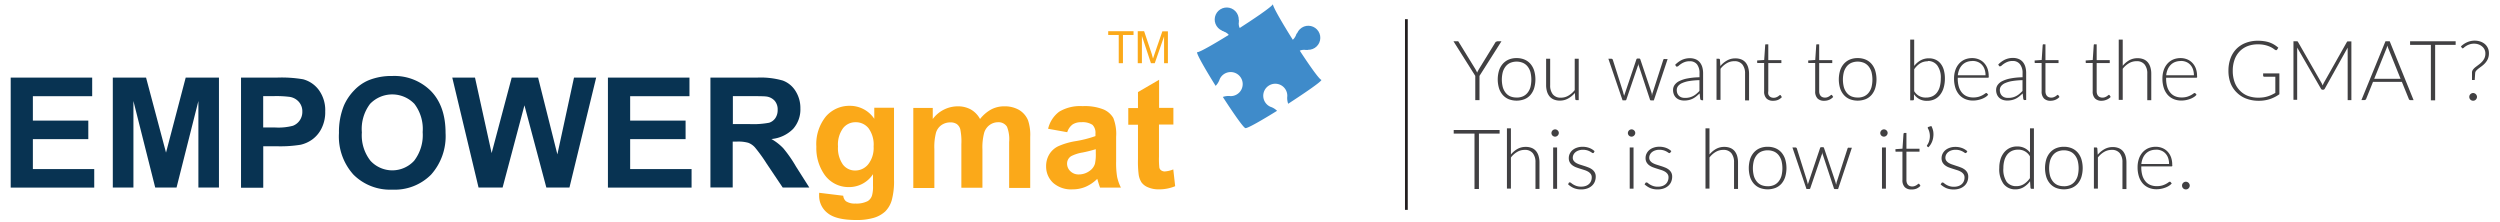 <svg id="Layer_1" data-name="Layer 1" xmlns="http://www.w3.org/2000/svg" viewBox="0 0 451 40"><title>emp-logo</title><circle cx="221.29" cy="3.51" r="2.17" transform="translate(32.56 119.1) rotate(-32.39)" style="fill:#3f8bca"/><path d="M223.46,3.56l-1.12.65,0.35,0.51-0.84.7-0.38-.66-1.06.74c1.08,0.47,1.44.74,1.43,1.48l0.29-.18,0.26-.16,1.26-.8,0.06,0,0.49-.31C223.52,5.18,223.42,4.74,223.46,3.56Z" style="fill:#3f8bca"/><circle cx="236.01" cy="6.8" r="2.17" transform="translate(33.08 127.5) rotate(-32.39)" style="fill:#3f8bca"/><path d="M236,9l-0.65-1.12-0.51.35-0.7-.84L234.76,7,234,5.92c-0.47,1.08-.74,1.44-1.48,1.43l0.18,0.29,0.16,0.26,0.8,1.26,0,0.06L234,9.7C234.34,9,234.78,8.94,236,9Z" style="fill:#3f8bca"/><path d="M229.64,0.74c-0.18.79-12.9,8.86-13.69,8.68-0.08.36,1.51,3.12,3.35,6.07a3.07,3.07,0,0,0,.73-1.2h0A2.17,2.17,0,1,1,222,17.34h0a3.07,3.07,0,0,0-1.4.15c1.89,2.92,3.71,5.54,4.07,5.62s2.9-1.38,5.71-3.12a3.08,3.08,0,0,0-1.2-.73h0a2.17,2.17,0,1,1,3.05-1.94h0a3.06,3.06,0,0,0,.16,1.4c3.07-2,5.9-3.93,6-4.3C237.53,14.25,229.46,1.53,229.64.74Z" style="fill:#3f8bca"/><path d="M1.93,33.83V14H16.63v3.36H5.93v4.4h10v3.34h-10v5.4H17v3.34H1.93Z" style="fill:#083352"/><path d="M20.35,33.83V14h6l3.6,13.53L33.5,14h6V33.83H35.79V18.22L31.85,33.83H28L24.07,18.22V33.83H20.35Z" style="fill:#083352"/><path d="M43.48,33.83V14h6.43a23.27,23.27,0,0,1,4.76.3,5.2,5.2,0,0,1,2.85,1.94,6.16,6.16,0,0,1,1.15,3.86A6.48,6.48,0,0,1,58,23.17a5.44,5.44,0,0,1-1.68,2,5.8,5.8,0,0,1-2.08.94,22.85,22.85,0,0,1-4.15.28H47.49v7.48h-4Zm4-16.48V23h2.19a10.34,10.34,0,0,0,3.17-.31,2.63,2.63,0,0,0,1.25-1,2.67,2.67,0,0,0,.45-1.54,2.56,2.56,0,0,0-.64-1.79,2.77,2.77,0,0,0-1.61-.88,19.3,19.3,0,0,0-2.88-.14H47.49Z" style="fill:#083352"/><path d="M61.15,24A12.61,12.61,0,0,1,62.06,19a9.34,9.34,0,0,1,1.85-2.72,7.73,7.73,0,0,1,2.56-1.79,10.9,10.9,0,0,1,4.28-.78,9.31,9.31,0,0,1,7,2.72q2.63,2.72,2.63,7.56a10.39,10.39,0,0,1-2.61,7.51,9.24,9.24,0,0,1-7,2.71,9.34,9.34,0,0,1-7-2.7A10.24,10.24,0,0,1,61.15,24Zm4.13-.14A7.43,7.43,0,0,0,66.83,29a5.35,5.35,0,0,0,7.88,0,7.58,7.58,0,0,0,1.54-5.17,7.46,7.46,0,0,0-1.49-5.09,5.54,5.54,0,0,0-8,0A7.49,7.49,0,0,0,65.28,23.9Z" style="fill:#083352"/><path d="M86.33,33.83L81.59,14h4.1l3,13.62L92.31,14h4.76l3.48,13.85,3-13.85h4l-4.82,19.83H98.56L94.61,19,90.67,33.83H86.33Z" style="fill:#083352"/><path d="M109.67,33.83V14h14.71v3.36h-10.7v4.4h10v3.34h-10v5.4h11.08v3.34H109.67Z" style="fill:#083352"/><path d="M128.16,33.83V14h8.43a14.44,14.44,0,0,1,4.62.53,4.56,4.56,0,0,1,2.31,1.9,5.71,5.71,0,0,1,.87,3.13,5.29,5.29,0,0,1-1.31,3.69,6.3,6.3,0,0,1-3.92,1.83,9.34,9.34,0,0,1,2.14,1.66A22.69,22.69,0,0,1,143.57,30L146,33.83H141.2l-2.9-4.32a28,28,0,0,0-2.11-2.92,3.07,3.07,0,0,0-1.2-.83,6.6,6.6,0,0,0-2-.22h-0.81v8.28h-4Zm4-11.45h3a15.29,15.29,0,0,0,3.6-.24,2.16,2.16,0,0,0,1.12-.84,2.58,2.58,0,0,0,.41-1.49,2.38,2.38,0,0,0-.53-1.62,2.45,2.45,0,0,0-1.51-.78q-0.49-.07-2.92-0.07h-3.12v5Z" style="fill:#083352"/><path d="M147.78,34.78l4.34,0.53a1.48,1.48,0,0,0,.5,1,2.86,2.86,0,0,0,1.7.41,4.42,4.42,0,0,0,2.23-.45,1.84,1.84,0,0,0,.76-1,5.77,5.77,0,0,0,.18-1.75v-2.1a5.14,5.14,0,0,1-4.3,2.33,5.29,5.29,0,0,1-4.59-2.45,8.32,8.32,0,0,1-1.33-4.82A7.92,7.92,0,0,1,149,21a5.61,5.61,0,0,1,4.32-1.91,5.27,5.27,0,0,1,4.4,2.34v-2h3.56V32.36a12.86,12.86,0,0,1-.42,3.8,4.72,4.72,0,0,1-1.18,2,5.22,5.22,0,0,1-2,1.12,10.66,10.66,0,0,1-3.2.41q-3.65,0-5.18-1.25a3.93,3.93,0,0,1-1.53-3.17C147.76,35.11,147.77,35,147.78,34.78Zm3.4-8.43a5.18,5.18,0,0,0,.89,3.35,2.74,2.74,0,0,0,2.18,1.06,3,3,0,0,0,2.35-1.09,4.75,4.75,0,0,0,1-3.23,5,5,0,0,0-.92-3.31,2.92,2.92,0,0,0-2.33-1.08,2.81,2.81,0,0,0-2.25,1.06A5,5,0,0,0,151.17,26.35Z" style="fill:#fba919"/><path d="M164.77,19.47h3.5v2a5.64,5.64,0,0,1,4.48-2.29,4.82,4.82,0,0,1,2.39.57,4.36,4.36,0,0,1,1.66,1.72,6.63,6.63,0,0,1,2-1.72,5,5,0,0,1,2.34-.57,5.21,5.21,0,0,1,2.68.64,3.94,3.94,0,0,1,1.64,1.89,8.19,8.19,0,0,1,.39,3v9.19h-3.8V25.62a6.11,6.11,0,0,0-.39-2.76,1.8,1.8,0,0,0-1.62-.81,2.59,2.59,0,0,0-1.5.49,2.7,2.7,0,0,0-1,1.43,10.28,10.28,0,0,0-.31,3v6.9h-3.8V26a10.94,10.94,0,0,0-.2-2.71,1.73,1.73,0,0,0-.63-0.91,2,2,0,0,0-1.16-.3,2.77,2.77,0,0,0-1.58.47,2.6,2.6,0,0,0-1,1.37,10.16,10.16,0,0,0-.3,3v7h-3.8V19.47Z" style="fill:#fba919"/><path d="M192.53,23.85l-3.45-.62a5.37,5.37,0,0,1,2-3.08,7.32,7.32,0,0,1,4.22-1,9.09,9.09,0,0,1,3.79.6,3.78,3.78,0,0,1,1.75,1.53,7.83,7.83,0,0,1,.51,3.4l0,4.44a15.45,15.45,0,0,0,.18,2.79,8.15,8.15,0,0,0,.68,1.93h-3.76q-0.15-.38-0.37-1.12-0.09-.34-0.14-0.45a6.86,6.86,0,0,1-2.08,1.42,6,6,0,0,1-2.37.47A4.89,4.89,0,0,1,190,33a4,4,0,0,1-1.28-3,4.09,4.09,0,0,1,.58-2.17,3.81,3.81,0,0,1,1.63-1.46,12.72,12.72,0,0,1,3-.89,20.73,20.73,0,0,0,3.69-.93V24.08a2,2,0,0,0-.54-1.56,3.24,3.24,0,0,0-2-.47,2.72,2.72,0,0,0-1.58.4A2.77,2.77,0,0,0,192.53,23.85Zm5.09,3.08a23.48,23.48,0,0,1-2.31.58,7,7,0,0,0-2.07.66,1.58,1.58,0,0,0-.74,1.34,1.86,1.86,0,0,0,.6,1.38,2.08,2.08,0,0,0,1.52.58,3.29,3.29,0,0,0,2-.68,2.38,2.38,0,0,0,.91-1.26,7.52,7.52,0,0,0,.15-1.85V26.93Z" style="fill:#fba919"/><path d="M211.68,19.47v3h-2.6v5.79a14.32,14.32,0,0,0,.07,2,0.83,0.83,0,0,0,.34.48,1.08,1.08,0,0,0,.64.19,4.91,4.91,0,0,0,1.53-.37L212,33.59a7.56,7.56,0,0,1-3,.57,4.76,4.76,0,0,1-1.85-.35,2.71,2.71,0,0,1-1.21-.89,3.52,3.52,0,0,1-.53-1.48,18.38,18.38,0,0,1-.12-2.68V22.5h-1.75v-3h1.75V16.61l3.81-2.22v5.07h2.6Z" style="fill:#fba919"/><path d="M201.82,11.4V6.31h-1.9V5.63h4.57V6.31h-1.91V11.4h-0.76Z" style="fill:#fba919"/><path d="M205.25,11.4V5.63h1.15l1.37,4.09L208,10.57q0.1-.31.31-0.92l1.38-4h1V11.4H210V6.57l-1.68,4.83h-0.69L206,6.49V11.4h-0.74Z" style="fill:#fba919"/><line x1="253.71" y1="3.46" x2="253.71" y2="37.86" style="fill:#414042;stroke:#231f20;stroke-miterlimit:10;stroke-width:0.5px"/><path d="M266.9,13.69v4.37h-0.76V13.69l-3.93-6.24h0.67a0.29,0.29,0,0,1,.17,0,0.37,0.37,0,0,1,.11.14l3,4.88,0.18,0.33c0.05,0.11.1,0.21,0.14,0.32,0-.1.09-0.21,0.14-0.32l0.18-.33,3-4.88A0.33,0.33,0,0,1,270,7.5a0.29,0.29,0,0,1,.18-0.05h0.68Z" style="fill:#414042"/><path d="M273.59,10.48a3.59,3.59,0,0,1,1.44.27,2.93,2.93,0,0,1,1.07.78,3.45,3.45,0,0,1,.66,1.21,5.61,5.61,0,0,1,0,3.17,3.46,3.46,0,0,1-.66,1.21,2.89,2.89,0,0,1-1.07.77,4,4,0,0,1-2.87,0,2.93,2.93,0,0,1-1.07-.77,3.42,3.42,0,0,1-.67-1.21,5.61,5.61,0,0,1,0-3.17,3.41,3.41,0,0,1,.67-1.21,3,3,0,0,1,1.07-.78A3.58,3.58,0,0,1,273.59,10.48Zm0,7.12a2.77,2.77,0,0,0,1.17-.23,2.21,2.21,0,0,0,.83-0.66,2.89,2.89,0,0,0,.5-1,5.62,5.62,0,0,0,0-2.7,2.93,2.93,0,0,0-.5-1,2.23,2.23,0,0,0-.83-0.66,3,3,0,0,0-2.33,0,2.23,2.23,0,0,0-.83.66,3,3,0,0,0-.5,1,5.49,5.49,0,0,0,0,2.7,2.93,2.93,0,0,0,.5,1,2.2,2.2,0,0,0,.83.66A2.77,2.77,0,0,0,273.59,17.59Z" style="fill:#414042"/><path d="M279.65,10.6v4.77a2.55,2.55,0,0,0,.48,1.65,1.76,1.76,0,0,0,1.46.6,2.63,2.63,0,0,0,1.36-.37,4,4,0,0,0,1.13-1V10.6h0.72v7.46h-0.4a0.2,0.2,0,0,1-.22-0.19l-0.07-1.11a4.24,4.24,0,0,1-1.2,1,3,3,0,0,1-1.51.39,2.79,2.79,0,0,1-1.09-.2,2,2,0,0,1-.77-0.56,2.49,2.49,0,0,1-.46-0.88,4,4,0,0,1-.16-1.17V10.6h0.72Z" style="fill:#414042"/><path d="M290.15,10.6h0.54a0.26,0.26,0,0,1,.17.06,0.28,0.28,0,0,1,.09.12l1.88,5.89c0,0.12.06,0.23,0.08,0.33L293,17.32c0-.1.05-0.21,0.09-0.32l0.11-.33,2-5.94a0.21,0.21,0,0,1,.21-0.17h0.29a0.21,0.21,0,0,1,.22.17l2,5.94L298,17,298,17.32l0.07-.32c0-.11.05-0.22,0.09-0.33l1.9-5.89a0.26,0.26,0,0,1,.1-0.13,0.26,0.26,0,0,1,.16,0h0.52l-2.49,7.46h-0.53a0.18,0.18,0,0,1-.17-0.16l-2-6.06-0.07-.23-0.05-.22,0,0.22c0,0.07,0,.15-0.06.22l-2.07,6.06a0.18,0.18,0,0,1-.18.16h-0.51Z" style="fill:#414042"/><path d="M307,18.06a0.26,0.26,0,0,1-.28-0.21l-0.11-1a7.8,7.8,0,0,1-.61.54,3.68,3.68,0,0,1-.63.41,3.1,3.1,0,0,1-.71.25,3.82,3.82,0,0,1-.84.09,2.47,2.47,0,0,1-.74-0.11,1.87,1.87,0,0,1-.64-0.34,1.67,1.67,0,0,1-.45-0.6,2.05,2.05,0,0,1-.17-0.87,1.55,1.55,0,0,1,.27-0.88,2.22,2.22,0,0,1,.85-0.71,5.64,5.64,0,0,1,1.48-.48,12.84,12.84,0,0,1,2.17-.21V13.2a2.5,2.5,0,0,0-.45-1.59,1.59,1.59,0,0,0-1.32-.56,2.49,2.49,0,0,0-.92.15,3.29,3.29,0,0,0-.64.33,4,4,0,0,0-.43.33,0.46,0.46,0,0,1-.28.15,0.23,0.23,0,0,1-.13,0,0.34,0.34,0,0,1-.09-0.1l-0.13-.22a4.35,4.35,0,0,1,1.23-.89,3.43,3.43,0,0,1,1.46-.3,2.67,2.67,0,0,1,1,.19,1.94,1.94,0,0,1,.75.55,2.4,2.4,0,0,1,.45.86,4,4,0,0,1,.15,1.13v4.86H307Zm-3-.4a3.2,3.2,0,0,0,.8-0.09,3,3,0,0,0,.67-0.26,3.3,3.3,0,0,0,.58-0.4q0.27-.23.53-0.5V14.46a13.4,13.4,0,0,0-1.84.16,5.3,5.3,0,0,0-1.27.36,1.86,1.86,0,0,0-.74.54,1.14,1.14,0,0,0-.24.71,1.57,1.57,0,0,0,.12.65,1.27,1.27,0,0,0,.33.45,1.31,1.31,0,0,0,.48.26A1.91,1.91,0,0,0,304,17.66Z" style="fill:#414042"/><path d="M309.66,18.06V10.6h0.4a0.2,0.2,0,0,1,.22.19l0.07,1.13a4.21,4.21,0,0,1,1.19-1,3,3,0,0,1,1.51-.39,2.81,2.81,0,0,1,1.08.19,2,2,0,0,1,.78.56,2.51,2.51,0,0,1,.46.89,4,4,0,0,1,.16,1.17v4.77h-0.72V13.29a2.55,2.55,0,0,0-.48-1.65,1.76,1.76,0,0,0-1.46-.6,2.64,2.64,0,0,0-1.37.37,3.87,3.87,0,0,0-1.12,1v5.61h-0.72Z" style="fill:#414042"/><path d="M319.85,18.18a1.6,1.6,0,0,1-1.18-.42,1.76,1.76,0,0,1-.42-1.3v-5.1h-1.07a0.2,0.2,0,0,1-.14,0,0.16,0.16,0,0,1-.05-0.13V10.91l1.27-.09,0.18-2.67A0.26,0.26,0,0,1,318.5,8,0.16,0.16,0,0,1,318.63,8H319v2.85h2.36v0.53H319v5.06A1.57,1.57,0,0,0,319,17a1,1,0,0,0,.22.36,0.84,0.84,0,0,0,.33.21,1.18,1.18,0,0,0,.4.07,1.24,1.24,0,0,0,.47-0.08,1.9,1.9,0,0,0,.34-0.17l0.23-.17a0.25,0.25,0,0,1,.14-0.08,0.16,0.16,0,0,1,.12.07l0.2,0.31a2.09,2.09,0,0,1-.72.51A2.26,2.26,0,0,1,319.85,18.18Z" style="fill:#414042"/><path d="M329.06,18.18a1.6,1.6,0,0,1-1.18-.42,1.76,1.76,0,0,1-.42-1.3v-5.1h-1.07a0.2,0.2,0,0,1-.14,0,0.16,0.16,0,0,1-.05-0.13V10.91l1.27-.09,0.18-2.67A0.26,0.26,0,0,1,327.71,8,0.16,0.16,0,0,1,327.84,8h0.34v2.85h2.36v0.53h-2.36v5.06a1.57,1.57,0,0,0,.08.53,1,1,0,0,0,.22.36,0.84,0.84,0,0,0,.33.21,1.18,1.18,0,0,0,.4.07,1.24,1.24,0,0,0,.47-0.08,1.9,1.9,0,0,0,.34-0.17l0.23-.17a0.25,0.25,0,0,1,.14-0.08,0.16,0.16,0,0,1,.12.07l0.2,0.31A2.09,2.09,0,0,1,330,18,2.26,2.26,0,0,1,329.06,18.18Z" style="fill:#414042"/><path d="M335.12,10.48a3.59,3.59,0,0,1,1.44.27,2.93,2.93,0,0,1,1.07.78,3.45,3.45,0,0,1,.66,1.21,5.61,5.61,0,0,1,0,3.17,3.46,3.46,0,0,1-.66,1.21,2.89,2.89,0,0,1-1.07.77,4,4,0,0,1-2.87,0,2.93,2.93,0,0,1-1.07-.77,3.42,3.42,0,0,1-.67-1.21,5.61,5.61,0,0,1,0-3.17,3.41,3.41,0,0,1,.67-1.21,3,3,0,0,1,1.07-.78A3.58,3.58,0,0,1,335.12,10.48Zm0,7.12a2.77,2.77,0,0,0,1.17-.23,2.21,2.21,0,0,0,.83-0.66,2.89,2.89,0,0,0,.5-1,5.62,5.62,0,0,0,0-2.7,2.93,2.93,0,0,0-.5-1,2.23,2.23,0,0,0-.83-0.66,3,3,0,0,0-2.33,0,2.23,2.23,0,0,0-.83.66,3,3,0,0,0-.5,1,5.49,5.49,0,0,0,0,2.7,2.93,2.93,0,0,0,.5,1,2.2,2.2,0,0,0,.83.66A2.77,2.77,0,0,0,335.12,17.59Z" style="fill:#414042"/><path d="M344.6,18.06V7.15h0.72v4.75a3.77,3.77,0,0,1,1.14-1,3,3,0,0,1,1.52-.38,2.83,2.83,0,0,1,1.21.25,2.48,2.48,0,0,1,.9.71,3.24,3.24,0,0,1,.57,1.14,5.59,5.59,0,0,1,.2,1.54,5.88,5.88,0,0,1-.22,1.65,3.71,3.71,0,0,1-.63,1.27,2.85,2.85,0,0,1-1,.82,3.13,3.13,0,0,1-1.37.29,2.82,2.82,0,0,1-1.36-.3,2.77,2.77,0,0,1-1-.9l0,0.92a0.19,0.19,0,0,1-.2.19H344.6Zm3.17-7a2.51,2.51,0,0,0-1.39.38,3.75,3.75,0,0,0-1.06,1.06v3.94a2.35,2.35,0,0,0,2.13,1.16,2.66,2.66,0,0,0,1.17-.24,2.23,2.23,0,0,0,.83-0.69,3.07,3.07,0,0,0,.5-1.08,5.71,5.71,0,0,0,.17-1.43,3.71,3.71,0,0,0-.61-2.32A2.07,2.07,0,0,0,347.78,11Z" style="fill:#414042"/><path d="M355.79,10.48a3.11,3.11,0,0,1,1.17.22,2.65,2.65,0,0,1,.94.63,3,3,0,0,1,.63,1,3.92,3.92,0,0,1,.23,1.4,0.41,0.41,0,0,1,0,.23,0.18,0.18,0,0,1-.15.06h-5.43v0.14a5.07,5.07,0,0,0,.19,1.48,3,3,0,0,0,.56,1.07,2.28,2.28,0,0,0,.87.65,2.88,2.88,0,0,0,1.14.22,3.41,3.41,0,0,0,1-.12,3.63,3.63,0,0,0,.69-0.28,3.83,3.83,0,0,0,.45-0.28,0.5,0.5,0,0,1,.24-0.12,0.17,0.17,0,0,1,.15.07l0.2,0.24a2,2,0,0,1-.48.42,3.43,3.43,0,0,1-.66.33,4.82,4.82,0,0,1-.78.22,4.31,4.31,0,0,1-.84.08,3.54,3.54,0,0,1-1.39-.27,3,3,0,0,1-1.08-.78,3.55,3.55,0,0,1-.69-1.25,5.4,5.4,0,0,1-.24-1.69,4.62,4.62,0,0,1,.23-1.48,3.38,3.38,0,0,1,.66-1.17,3,3,0,0,1,1.06-.77A3.48,3.48,0,0,1,355.79,10.48Zm0,0.53a2.8,2.8,0,0,0-1,.18,2.26,2.26,0,0,0-.79.52,2.63,2.63,0,0,0-.54.81,3.68,3.68,0,0,0-.27,1.06h5a3.19,3.19,0,0,0-.17-1.08,2.28,2.28,0,0,0-.48-0.81,2.08,2.08,0,0,0-.73-0.51A2.4,2.4,0,0,0,355.79,11Z" style="fill:#414042"/><path d="M365.28,18.06a0.26,0.26,0,0,1-.28-0.21l-0.11-1a7.8,7.8,0,0,1-.61.54,3.68,3.68,0,0,1-.63.41,3.1,3.1,0,0,1-.71.25,3.82,3.82,0,0,1-.84.09,2.47,2.47,0,0,1-.74-0.11,1.87,1.87,0,0,1-.64-0.34,1.67,1.67,0,0,1-.45-0.6,2.05,2.05,0,0,1-.17-0.87,1.55,1.55,0,0,1,.27-0.88,2.22,2.22,0,0,1,.85-0.71,5.64,5.64,0,0,1,1.48-.48,12.84,12.84,0,0,1,2.17-.21V13.2a2.5,2.5,0,0,0-.45-1.59A1.59,1.59,0,0,0,363.1,11a2.49,2.49,0,0,0-.92.15,3.29,3.29,0,0,0-.64.33,4,4,0,0,0-.43.33,0.46,0.46,0,0,1-.28.15,0.23,0.23,0,0,1-.13,0,0.34,0.34,0,0,1-.09-0.1l-0.13-.22a4.35,4.35,0,0,1,1.23-.89,3.43,3.43,0,0,1,1.46-.3,2.67,2.67,0,0,1,1,.19,1.94,1.94,0,0,1,.75.55,2.4,2.4,0,0,1,.45.86,4,4,0,0,1,.15,1.13v4.86h-0.29Zm-3-.4a3.2,3.2,0,0,0,.8-0.09,3,3,0,0,0,.67-0.26,3.3,3.3,0,0,0,.58-0.4q0.27-.23.53-0.5V14.46a13.4,13.4,0,0,0-1.84.16,5.3,5.3,0,0,0-1.27.36,1.86,1.86,0,0,0-.74.54,1.14,1.14,0,0,0-.24.71,1.57,1.57,0,0,0,.12.65,1.27,1.27,0,0,0,.33.45,1.31,1.31,0,0,0,.48.26A1.91,1.91,0,0,0,362.28,17.66Z" style="fill:#414042"/><path d="M369.91,18.18a1.6,1.6,0,0,1-1.18-.42,1.76,1.76,0,0,1-.42-1.3v-5.1h-1.07a0.2,0.2,0,0,1-.14,0,0.16,0.16,0,0,1-.05-0.13V10.91l1.27-.09,0.18-2.67A0.26,0.26,0,0,1,368.56,8,0.16,0.16,0,0,1,368.69,8H369v2.85h2.36v0.53H369v5.06a1.57,1.57,0,0,0,.08.53,1,1,0,0,0,.22.36,0.84,0.84,0,0,0,.33.21,1.18,1.18,0,0,0,.4.07,1.24,1.24,0,0,0,.47-0.08,1.9,1.9,0,0,0,.34-0.17l0.23-.17a0.25,0.25,0,0,1,.14-0.08,0.16,0.16,0,0,1,.12.07l0.2,0.31a2.09,2.09,0,0,1-.72.51A2.26,2.26,0,0,1,369.91,18.18Z" style="fill:#414042"/><path d="M379.12,18.18a1.6,1.6,0,0,1-1.18-.42,1.76,1.76,0,0,1-.42-1.3v-5.1h-1.07a0.2,0.2,0,0,1-.14,0,0.16,0.16,0,0,1-.05-0.13V10.91l1.27-.09,0.18-2.67A0.26,0.26,0,0,1,377.77,8,0.16,0.16,0,0,1,377.9,8h0.34v2.85h2.36v0.53h-2.36v5.06a1.57,1.57,0,0,0,.08.53,1,1,0,0,0,.22.36,0.84,0.84,0,0,0,.33.21,1.18,1.18,0,0,0,.4.07,1.24,1.24,0,0,0,.47-0.08,1.9,1.9,0,0,0,.34-0.17l0.23-.17a0.25,0.25,0,0,1,.14-0.08,0.16,0.16,0,0,1,.12.07l0.2,0.31A2.09,2.09,0,0,1,380,18,2.26,2.26,0,0,1,379.12,18.18Z" style="fill:#414042"/><path d="M382.22,18.06V7.15h0.72v4.72a4.14,4.14,0,0,1,1.18-1,3,3,0,0,1,1.49-.37,2.81,2.81,0,0,1,1.08.19,2,2,0,0,1,.78.56,2.51,2.51,0,0,1,.46.89,4,4,0,0,1,.16,1.17v4.77h-0.72V13.29a2.55,2.55,0,0,0-.48-1.65,1.76,1.76,0,0,0-1.46-.6,2.64,2.64,0,0,0-1.37.37,3.87,3.87,0,0,0-1.12,1v5.61h-0.72Z" style="fill:#414042"/><path d="M393.38,10.48a3.11,3.11,0,0,1,1.17.22,2.65,2.65,0,0,1,.94.63,3,3,0,0,1,.63,1,3.92,3.92,0,0,1,.23,1.4,0.41,0.41,0,0,1,0,.23,0.18,0.18,0,0,1-.15.06h-5.43v0.14a5.07,5.07,0,0,0,.19,1.48,3,3,0,0,0,.56,1.07,2.28,2.28,0,0,0,.87.65,2.88,2.88,0,0,0,1.14.22,3.41,3.41,0,0,0,1-.12,3.63,3.63,0,0,0,.69-0.28,3.83,3.83,0,0,0,.45-0.28,0.5,0.5,0,0,1,.24-0.12,0.17,0.17,0,0,1,.15.07l0.2,0.24a2,2,0,0,1-.48.42,3.43,3.43,0,0,1-.66.33,4.82,4.82,0,0,1-.78.22,4.31,4.31,0,0,1-.84.08,3.54,3.54,0,0,1-1.39-.27,3,3,0,0,1-1.08-.78,3.55,3.55,0,0,1-.69-1.25,5.4,5.4,0,0,1-.24-1.69,4.62,4.62,0,0,1,.23-1.48,3.38,3.38,0,0,1,.66-1.17,3,3,0,0,1,1.06-.77A3.48,3.48,0,0,1,393.38,10.48Zm0,0.53a2.8,2.8,0,0,0-1,.18,2.26,2.26,0,0,0-.79.52,2.63,2.63,0,0,0-.54.81,3.68,3.68,0,0,0-.27,1.06h5a3.19,3.19,0,0,0-.17-1.08,2.28,2.28,0,0,0-.48-0.81,2.08,2.08,0,0,0-.73-0.51A2.4,2.4,0,0,0,393.39,11Z" style="fill:#414042"/><path d="M409.48,17.88a6.38,6.38,0,0,1-2,.3,6.28,6.28,0,0,1-2.26-.39,4.85,4.85,0,0,1-1.71-1.1A4.77,4.77,0,0,1,402.39,15a6.3,6.3,0,0,1-.38-2.23,6.36,6.36,0,0,1,.37-2.23,4.79,4.79,0,0,1,1.06-1.71,4.74,4.74,0,0,1,1.68-1.09,6,6,0,0,1,2.21-.39,7.08,7.08,0,0,1,1.12.08,5.22,5.22,0,0,1,1,.24,4.53,4.53,0,0,1,.83.4,5.61,5.61,0,0,1,.73.54l-0.21.33a0.22,0.22,0,0,1-.31.08,1.5,1.5,0,0,1-.32-0.21,3.3,3.3,0,0,0-.58-0.34,5,5,0,0,0-.91-0.32A5.31,5.31,0,0,0,407.31,8a5.07,5.07,0,0,0-1.87.33,4,4,0,0,0-1.42.95,4.18,4.18,0,0,0-.91,1.5,5.83,5.83,0,0,0-.32,2,5.94,5.94,0,0,0,.32,2,4.14,4.14,0,0,0,.92,1.51,4,4,0,0,0,1.47,1,5.39,5.39,0,0,0,1.94.33,6.38,6.38,0,0,0,.87-0.06,4.88,4.88,0,0,0,.76-0.17,5.33,5.33,0,0,0,.71-0.27q0.34-.16.69-0.36V13.84h-2a0.19,0.19,0,0,1-.14-0.05,0.16,0.16,0,0,1-.06-0.12V13.24h2.93V17A6.46,6.46,0,0,1,409.48,17.88Z" style="fill:#414042"/><path d="M419,15.42l0.1-.23,0.11-.23,4.16-7.37a0.26,0.26,0,0,1,.12-0.12l0.17,0h0.53V18.06h-0.67V9c0-.06,0-0.12,0-0.2s0-.14,0-0.21L419.39,16a0.33,0.33,0,0,1-.3.19H419a0.33,0.33,0,0,1-.3-0.19l-4.29-7.42a3.91,3.91,0,0,1,0,.42v9h-0.67V7.45h0.53l0.17,0a0.27,0.27,0,0,1,.12.12L418.82,15A3.1,3.1,0,0,1,419,15.42Z" style="fill:#414042"/><path d="M435.41,18.06h-0.59a0.26,0.26,0,0,1-.17-0.06,0.37,0.37,0,0,1-.1-0.15l-1.25-3.08h-5.21l-1.24,3.08a0.33,0.33,0,0,1-.11.14,0.28,0.28,0,0,1-.18.06H426l4.34-10.61h0.76Zm-7.1-3.85h4.75l-2.16-5.36a5.38,5.38,0,0,1-.22-0.63l-0.1.35q-0.05.16-.11,0.29Z" style="fill:#414042"/><path d="M443,7.45V8.1H439.3v10h-0.77V8.1h-3.75V7.45H443Z" style="fill:#414042"/><path d="M443.95,8.37A3.93,3.93,0,0,1,444.4,8,3.46,3.46,0,0,1,445,7.65a3.27,3.27,0,0,1,.66-0.23,3.37,3.37,0,0,1,.78-0.09,3.08,3.08,0,0,1,1,.16,2.49,2.49,0,0,1,.82.45A2.13,2.13,0,0,1,449,9.6a2.5,2.5,0,0,1-.18,1,2.73,2.73,0,0,1-.45.72,3.76,3.76,0,0,1-.58.55l-0.59.44a3.35,3.35,0,0,0-.47.42,0.75,0.75,0,0,0-.21.47l-0.08,1.23h-0.49l0-1.28a0.85,0.85,0,0,1,.16-0.56,2.34,2.34,0,0,1,.44-0.46l0.58-.44a4.21,4.21,0,0,0,.59-0.51,2.62,2.62,0,0,0,.46-0.65,1.93,1.93,0,0,0,.18-0.88,1.58,1.58,0,0,0-.58-1.26A1.92,1.92,0,0,0,447.09,8a2.33,2.33,0,0,0-.74-0.12,2.53,2.53,0,0,0-.86.13,3,3,0,0,0-.61.29,3,3,0,0,0-.39.29,0.44,0.44,0,0,1-.2.13,0.18,0.18,0,0,1-.17-0.09Zm1.51,9.11a0.7,0.7,0,0,1,.05-0.27,0.67,0.67,0,0,1,.15-0.22,0.73,0.73,0,0,1,.22-0.15,0.65,0.65,0,0,1,.27-0.06,0.66,0.66,0,0,1,.27.06,0.72,0.72,0,0,1,.22.15,0.71,0.71,0,0,1,.15.22,0.65,0.65,0,0,1,.06.27,0.65,0.65,0,0,1-.06.27,0.72,0.72,0,0,1-.15.22,0.67,0.67,0,0,1-.22.15,0.71,0.71,0,0,1-.27.05A0.68,0.68,0,0,1,445.46,17.48Z" style="fill:#414042"/><path d="M270.53,23.45V24.1H266.8v10H266v-10h-3.75V23.45h8.25Z" style="fill:#414042"/><path d="M271.85,34.06V23.15h0.72v4.72a4.14,4.14,0,0,1,1.18-1,3,3,0,0,1,1.49-.37,2.81,2.81,0,0,1,1.08.19,2,2,0,0,1,.78.56,2.51,2.51,0,0,1,.46.89,4,4,0,0,1,.16,1.17v4.77H277V29.29a2.55,2.55,0,0,0-.48-1.65,1.76,1.76,0,0,0-1.46-.6,2.64,2.64,0,0,0-1.37.37,3.87,3.87,0,0,0-1.12,1v5.61h-0.72Z" style="fill:#414042"/><path d="M281.21,24a0.57,0.57,0,0,1-.06.25,0.75,0.75,0,0,1-.15.21,0.67,0.67,0,0,1-.21.14,0.64,0.64,0,0,1-.51,0,0.67,0.67,0,0,1-.21-0.14,0.68,0.68,0,0,1-.14-0.21,0.6,0.6,0,0,1-.05-0.25,0.68,0.68,0,0,1,.2-0.47,0.67,0.67,0,0,1,.21-0.14,0.64,0.64,0,0,1,.51,0,0.67,0.67,0,0,1,.21.14,0.72,0.72,0,0,1,.15.21A0.62,0.62,0,0,1,281.21,24ZM280.9,26.6v7.46h-0.71V26.6h0.71Z" style="fill:#414042"/><path d="M287.54,27.52a0.19,0.19,0,0,1-.17.1,0.39,0.39,0,0,1-.21-0.09,3.08,3.08,0,0,0-.34-0.21,2.76,2.76,0,0,0-.53-0.21,2.71,2.71,0,0,0-.76-0.09,2.23,2.23,0,0,0-.74.12,1.85,1.85,0,0,0-.57.31,1.37,1.37,0,0,0-.36.45,1.21,1.21,0,0,0-.13.54,0.93,0.93,0,0,0,.18.58,1.57,1.57,0,0,0,.47.4,3.44,3.44,0,0,0,.66.28l0.76,0.24c0.26,0.08.51,0.17,0.76,0.27a2.77,2.77,0,0,1,.66.36,1.74,1.74,0,0,1,.47.53,1.52,1.52,0,0,1,.18.76,2.38,2.38,0,0,1-.17.91,2,2,0,0,1-.51.73,2.44,2.44,0,0,1-.82.49,3.21,3.21,0,0,1-1.12.18,3.35,3.35,0,0,1-1.36-.25,3.81,3.81,0,0,1-1-.66L283,33a0.27,0.27,0,0,1,.09-0.09,0.25,0.25,0,0,1,.13,0,0.4,0.4,0,0,1,.24.12,2.69,2.69,0,0,0,.37.26,3.23,3.23,0,0,0,.57.26,2.56,2.56,0,0,0,.84.12,2.42,2.42,0,0,0,.83-0.13,1.73,1.73,0,0,0,.6-0.36,1.49,1.49,0,0,0,.36-0.53,1.67,1.67,0,0,0,.12-0.64,1,1,0,0,0-.18-0.62,1.56,1.56,0,0,0-.47-0.42,3.34,3.34,0,0,0-.66-0.29l-0.76-.24q-0.39-.12-0.76-0.26a2.79,2.79,0,0,1-.66-0.36,1.75,1.75,0,0,1-.47-0.53,1.54,1.54,0,0,1-.18-0.78,1.78,1.78,0,0,1,.17-0.77,2,2,0,0,1,.49-0.65,2.4,2.4,0,0,1,.78-0.44,3,3,0,0,1,1-.17,3.49,3.49,0,0,1,1.21.19,2.86,2.86,0,0,1,1,.6Z" style="fill:#414042"/><path d="M295,24a0.57,0.57,0,0,1-.06.25,0.75,0.75,0,0,1-.15.21,0.67,0.67,0,0,1-.21.14,0.64,0.64,0,0,1-.51,0,0.67,0.67,0,0,1-.21-0.14,0.68,0.68,0,0,1-.14-0.21,0.6,0.6,0,0,1-.05-0.25,0.68,0.68,0,0,1,.2-0.47,0.67,0.67,0,0,1,.21-0.14,0.64,0.64,0,0,1,.51,0,0.67,0.67,0,0,1,.21.14,0.72,0.72,0,0,1,.15.21A0.62,0.62,0,0,1,295,24Zm-0.31,2.57v7.46H294V26.6h0.71Z" style="fill:#414042"/><path d="M301.33,27.52a0.19,0.19,0,0,1-.17.1,0.39,0.39,0,0,1-.21-0.09,3.08,3.08,0,0,0-.34-0.21,2.76,2.76,0,0,0-.53-0.21,2.71,2.71,0,0,0-.76-0.09,2.23,2.23,0,0,0-.74.12,1.85,1.85,0,0,0-.57.31,1.37,1.37,0,0,0-.36.45,1.21,1.21,0,0,0-.13.54,0.93,0.93,0,0,0,.18.58,1.57,1.57,0,0,0,.47.4,3.44,3.44,0,0,0,.66.28l0.76,0.24c0.26,0.08.51,0.17,0.76,0.27a2.77,2.77,0,0,1,.66.36,1.74,1.74,0,0,1,.47.53,1.52,1.52,0,0,1,.18.76,2.38,2.38,0,0,1-.17.91,2,2,0,0,1-.51.73,2.44,2.44,0,0,1-.82.49,3.21,3.21,0,0,1-1.12.18,3.35,3.35,0,0,1-1.36-.25,3.81,3.81,0,0,1-1-.66l0.16-.25a0.27,0.27,0,0,1,.09-0.09,0.25,0.25,0,0,1,.13,0,0.4,0.4,0,0,1,.24.12,2.69,2.69,0,0,0,.37.26,3.23,3.23,0,0,0,.57.26,2.56,2.56,0,0,0,.84.12,2.42,2.42,0,0,0,.83-0.13,1.73,1.73,0,0,0,.6-0.36,1.49,1.49,0,0,0,.36-0.53A1.67,1.67,0,0,0,301,32a1,1,0,0,0-.18-0.62,1.56,1.56,0,0,0-.47-0.42,3.34,3.34,0,0,0-.66-0.29l-0.76-.24q-0.39-.12-0.76-0.26a2.79,2.79,0,0,1-.66-0.36,1.75,1.75,0,0,1-.47-0.53,1.54,1.54,0,0,1-.18-0.78,1.78,1.78,0,0,1,.17-0.77,2,2,0,0,1,.49-0.65,2.4,2.4,0,0,1,.78-0.44,3,3,0,0,1,1-.17,3.49,3.49,0,0,1,1.21.19,2.86,2.86,0,0,1,1,.6Z" style="fill:#414042"/><path d="M307.67,34.06V23.15h0.72v4.72a4.14,4.14,0,0,1,1.18-1,3,3,0,0,1,1.49-.37,2.81,2.81,0,0,1,1.08.19,2,2,0,0,1,.78.56,2.51,2.51,0,0,1,.46.89,4,4,0,0,1,.16,1.17v4.77h-0.72V29.29a2.55,2.55,0,0,0-.48-1.65,1.76,1.76,0,0,0-1.46-.6,2.64,2.64,0,0,0-1.37.37,3.87,3.87,0,0,0-1.12,1v5.61h-0.72Z" style="fill:#414042"/><path d="M318.88,26.48a3.59,3.59,0,0,1,1.44.27,2.93,2.93,0,0,1,1.07.78,3.45,3.45,0,0,1,.66,1.21,5.61,5.61,0,0,1,0,3.17,3.46,3.46,0,0,1-.66,1.21,2.89,2.89,0,0,1-1.07.77,4,4,0,0,1-2.87,0,2.93,2.93,0,0,1-1.07-.77,3.42,3.42,0,0,1-.67-1.21,5.61,5.61,0,0,1,0-3.17,3.41,3.41,0,0,1,.67-1.21,3,3,0,0,1,1.07-.78A3.58,3.58,0,0,1,318.88,26.48Zm0,7.12a2.77,2.77,0,0,0,1.17-.23,2.21,2.21,0,0,0,.83-0.66,2.89,2.89,0,0,0,.5-1,5.62,5.62,0,0,0,0-2.7,2.93,2.93,0,0,0-.5-1,2.23,2.23,0,0,0-.83-0.66,3,3,0,0,0-2.33,0,2.23,2.23,0,0,0-.83.66,3,3,0,0,0-.5,1,5.49,5.49,0,0,0,0,2.7,2.93,2.93,0,0,0,.5,1,2.2,2.2,0,0,0,.83.66A2.77,2.77,0,0,0,318.88,33.59Z" style="fill:#414042"/><path d="M323.35,26.6h0.54a0.26,0.26,0,0,1,.17.06,0.28,0.28,0,0,1,.09.12L326,32.66c0,0.12.06,0.23,0.08,0.33l0.06,0.32c0-.1.05-0.21,0.09-0.32l0.11-.33,2-5.94a0.21,0.21,0,0,1,.21-0.17h0.29a0.21,0.21,0,0,1,.22.17l2,5.94L331.16,33l0.08,0.32,0.07-.32c0-.11.05-0.22,0.09-0.33l1.9-5.89a0.26,0.26,0,0,1,.1-0.13,0.26,0.26,0,0,1,.16,0h0.52l-2.49,7.46H331a0.18,0.18,0,0,1-.17-0.16l-2-6.06-0.07-.23-0.05-.22,0,0.22c0,0.07,0,.15-0.06.22l-2.07,6.06a0.18,0.18,0,0,1-.18.16h-0.51Z" style="fill:#414042"/><path d="M340.53,24a0.57,0.57,0,0,1-.06.25,0.75,0.75,0,0,1-.15.21,0.67,0.67,0,0,1-.21.14,0.64,0.64,0,0,1-.51,0,0.67,0.67,0,0,1-.21-0.14,0.68,0.68,0,0,1-.14-0.21A0.6,0.6,0,0,1,339.2,24a0.68,0.68,0,0,1,.2-0.47,0.67,0.67,0,0,1,.21-0.14,0.64,0.64,0,0,1,.51,0,0.67,0.67,0,0,1,.21.14,0.72,0.72,0,0,1,.15.21A0.62,0.62,0,0,1,340.53,24Zm-0.31,2.57v7.46h-0.71V26.6h0.71Z" style="fill:#414042"/><path d="M344.8,34.18a1.6,1.6,0,0,1-1.18-.42,1.76,1.76,0,0,1-.42-1.3v-5.1h-1.07a0.2,0.2,0,0,1-.14,0,0.16,0.16,0,0,1-.05-0.13V26.91l1.27-.09,0.18-2.67a0.26,0.26,0,0,1,.06-0.12,0.16,0.16,0,0,1,.13-0.05h0.34v2.85h2.36v0.53h-2.36v5.06A1.57,1.57,0,0,0,344,33a1,1,0,0,0,.22.36,0.84,0.84,0,0,0,.33.21,1.18,1.18,0,0,0,.4.07,1.24,1.24,0,0,0,.47-0.08,1.9,1.9,0,0,0,.34-0.17l0.23-.17a0.25,0.25,0,0,1,.14-0.08,0.16,0.16,0,0,1,.12.07l0.2,0.31a2.09,2.09,0,0,1-.72.51A2.26,2.26,0,0,1,344.8,34.18Z" style="fill:#414042"/><path d="M348.41,22.73a3.14,3.14,0,0,1,.35,1,3.47,3.47,0,0,1,0,1,3.24,3.24,0,0,1-.29,1,2.9,2.9,0,0,1-.59.84l-0.2-.14a0.12,0.12,0,0,1-.06-0.1,0.15,0.15,0,0,1,0-.1,2.45,2.45,0,0,0,.37-0.71,3,3,0,0,0,.09-1.6,2.57,2.57,0,0,0-.27-0.73q-0.12-.21.07-0.29Z" style="fill:#414042"/><path d="M354.76,27.52a0.19,0.19,0,0,1-.17.1,0.39,0.39,0,0,1-.21-0.09,3.08,3.08,0,0,0-.34-0.21,2.76,2.76,0,0,0-.53-0.21,2.71,2.71,0,0,0-.76-0.09,2.23,2.23,0,0,0-.74.12,1.85,1.85,0,0,0-.57.31,1.37,1.37,0,0,0-.36.45,1.21,1.21,0,0,0-.13.54,0.93,0.93,0,0,0,.18.58,1.57,1.57,0,0,0,.47.4,3.44,3.44,0,0,0,.66.28L353,29.95c0.26,0.08.51,0.17,0.76,0.27a2.77,2.77,0,0,1,.66.36,1.74,1.74,0,0,1,.47.53,1.52,1.52,0,0,1,.18.76,2.38,2.38,0,0,1-.17.91,2,2,0,0,1-.51.73,2.44,2.44,0,0,1-.82.49,3.21,3.21,0,0,1-1.12.18,3.35,3.35,0,0,1-1.36-.25,3.81,3.81,0,0,1-1-.66l0.16-.25a0.27,0.27,0,0,1,.09-0.09,0.25,0.25,0,0,1,.13,0,0.4,0.4,0,0,1,.24.12,2.69,2.69,0,0,0,.37.26,3.23,3.23,0,0,0,.57.26,2.56,2.56,0,0,0,.84.12,2.42,2.42,0,0,0,.83-0.13,1.73,1.73,0,0,0,.6-0.36,1.49,1.49,0,0,0,.36-0.53,1.67,1.67,0,0,0,.12-0.64,1,1,0,0,0-.18-0.62,1.56,1.56,0,0,0-.47-0.42,3.34,3.34,0,0,0-.66-0.29l-0.76-.24q-0.39-.12-0.76-0.26a2.79,2.79,0,0,1-.66-0.36,1.75,1.75,0,0,1-.47-0.53,1.54,1.54,0,0,1-.18-0.78,1.78,1.78,0,0,1,.17-0.77,2,2,0,0,1,.49-0.65,2.4,2.4,0,0,1,.78-0.44,3,3,0,0,1,1-.17,3.49,3.49,0,0,1,1.21.19,2.86,2.86,0,0,1,1,.6Z" style="fill:#414042"/><path d="M366.52,34.06a0.2,0.2,0,0,1-.22-0.19l-0.08-1.18a4,4,0,0,1-1.15,1.07,2.83,2.83,0,0,1-1.49.4,2.6,2.6,0,0,1-2.15-1,4.5,4.5,0,0,1-.76-2.86,5.26,5.26,0,0,1,.21-1.53,3.67,3.67,0,0,1,.63-1.23,3,3,0,0,1,1-.82,3.09,3.09,0,0,1,1.39-.3,2.87,2.87,0,0,1,1.31.28,2.81,2.81,0,0,1,1,.82V23.15h0.71V34.06h-0.39Zm-2.74-.48a2.45,2.45,0,0,0,1.34-.38,3.75,3.75,0,0,0,1.08-1.07V28.21A2.35,2.35,0,0,0,364.06,27a2.62,2.62,0,0,0-1.15.24,2.28,2.28,0,0,0-.83.68,3.05,3.05,0,0,0-.5,1.05,5,5,0,0,0-.17,1.35A4,4,0,0,0,362,32.8,2.11,2.11,0,0,0,363.78,33.58Z" style="fill:#414042"/><path d="M372.32,26.48a3.59,3.59,0,0,1,1.44.27,2.93,2.93,0,0,1,1.07.78,3.45,3.45,0,0,1,.66,1.21,5.61,5.61,0,0,1,0,3.17,3.46,3.46,0,0,1-.66,1.21,2.89,2.89,0,0,1-1.07.77,4,4,0,0,1-2.87,0,2.93,2.93,0,0,1-1.07-.77,3.42,3.42,0,0,1-.67-1.21,5.61,5.61,0,0,1,0-3.17,3.41,3.41,0,0,1,.67-1.21,3,3,0,0,1,1.07-.78A3.58,3.58,0,0,1,372.32,26.48Zm0,7.12a2.77,2.77,0,0,0,1.17-.23,2.21,2.21,0,0,0,.83-0.66,2.89,2.89,0,0,0,.5-1,5.62,5.62,0,0,0,0-2.7,2.93,2.93,0,0,0-.5-1,2.23,2.23,0,0,0-.83-0.66,3,3,0,0,0-2.33,0,2.23,2.23,0,0,0-.83.66,3,3,0,0,0-.5,1,5.49,5.49,0,0,0,0,2.7,2.93,2.93,0,0,0,.5,1,2.2,2.2,0,0,0,.83.66A2.77,2.77,0,0,0,372.32,33.59Z" style="fill:#414042"/><path d="M377.74,34.06V26.6h0.4a0.2,0.2,0,0,1,.22.19l0.07,1.13a4.21,4.21,0,0,1,1.19-1,3,3,0,0,1,1.51-.39,2.81,2.81,0,0,1,1.08.19,2,2,0,0,1,.78.56,2.51,2.51,0,0,1,.46.89,4,4,0,0,1,.16,1.17v4.77h-0.72V29.29a2.55,2.55,0,0,0-.48-1.65,1.76,1.76,0,0,0-1.46-.6,2.64,2.64,0,0,0-1.37.37,3.87,3.87,0,0,0-1.12,1v5.61h-0.72Z" style="fill:#414042"/><path d="M388.9,26.48a3.11,3.11,0,0,1,1.17.22,2.65,2.65,0,0,1,.94.63,3,3,0,0,1,.63,1,3.92,3.92,0,0,1,.23,1.4,0.41,0.41,0,0,1,0,.23,0.18,0.18,0,0,1-.15.06h-5.43v0.14a5.07,5.07,0,0,0,.19,1.48,3,3,0,0,0,.56,1.07,2.28,2.28,0,0,0,.87.65,2.88,2.88,0,0,0,1.14.22,3.41,3.41,0,0,0,1-.12,3.63,3.63,0,0,0,.69-0.28,3.83,3.83,0,0,0,.45-0.28,0.5,0.5,0,0,1,.24-0.12,0.17,0.17,0,0,1,.15.07l0.2,0.24a2,2,0,0,1-.48.42,3.43,3.43,0,0,1-.66.33,4.82,4.82,0,0,1-.78.22,4.31,4.31,0,0,1-.84.08,3.54,3.54,0,0,1-1.39-.27,3,3,0,0,1-1.08-.78,3.55,3.55,0,0,1-.69-1.25,5.4,5.4,0,0,1-.24-1.69,4.62,4.62,0,0,1,.23-1.48,3.38,3.38,0,0,1,.66-1.17,3,3,0,0,1,1.06-.77A3.48,3.48,0,0,1,388.9,26.48Zm0,0.53a2.8,2.8,0,0,0-1,.18,2.26,2.26,0,0,0-.79.52,2.63,2.63,0,0,0-.54.81,3.68,3.68,0,0,0-.27,1.06h5a3.19,3.19,0,0,0-.17-1.08,2.28,2.28,0,0,0-.48-0.81,2.08,2.08,0,0,0-.73-0.51A2.4,2.4,0,0,0,388.91,27Z" style="fill:#414042"/><path d="M393.64,33.48a0.7,0.7,0,0,1,.05-0.27,0.66,0.66,0,0,1,.15-0.22,0.74,0.74,0,0,1,.22-0.15,0.69,0.69,0,0,1,.54,0,0.71,0.71,0,0,1,.37.37,0.67,0.67,0,0,1,.06.27,0.66,0.66,0,0,1-.06.27,0.73,0.73,0,0,1-.15.22,0.66,0.66,0,0,1-.22.15,0.71,0.71,0,0,1-.27.05A0.68,0.68,0,0,1,393.64,33.48Z" style="fill:#414042"/></svg>